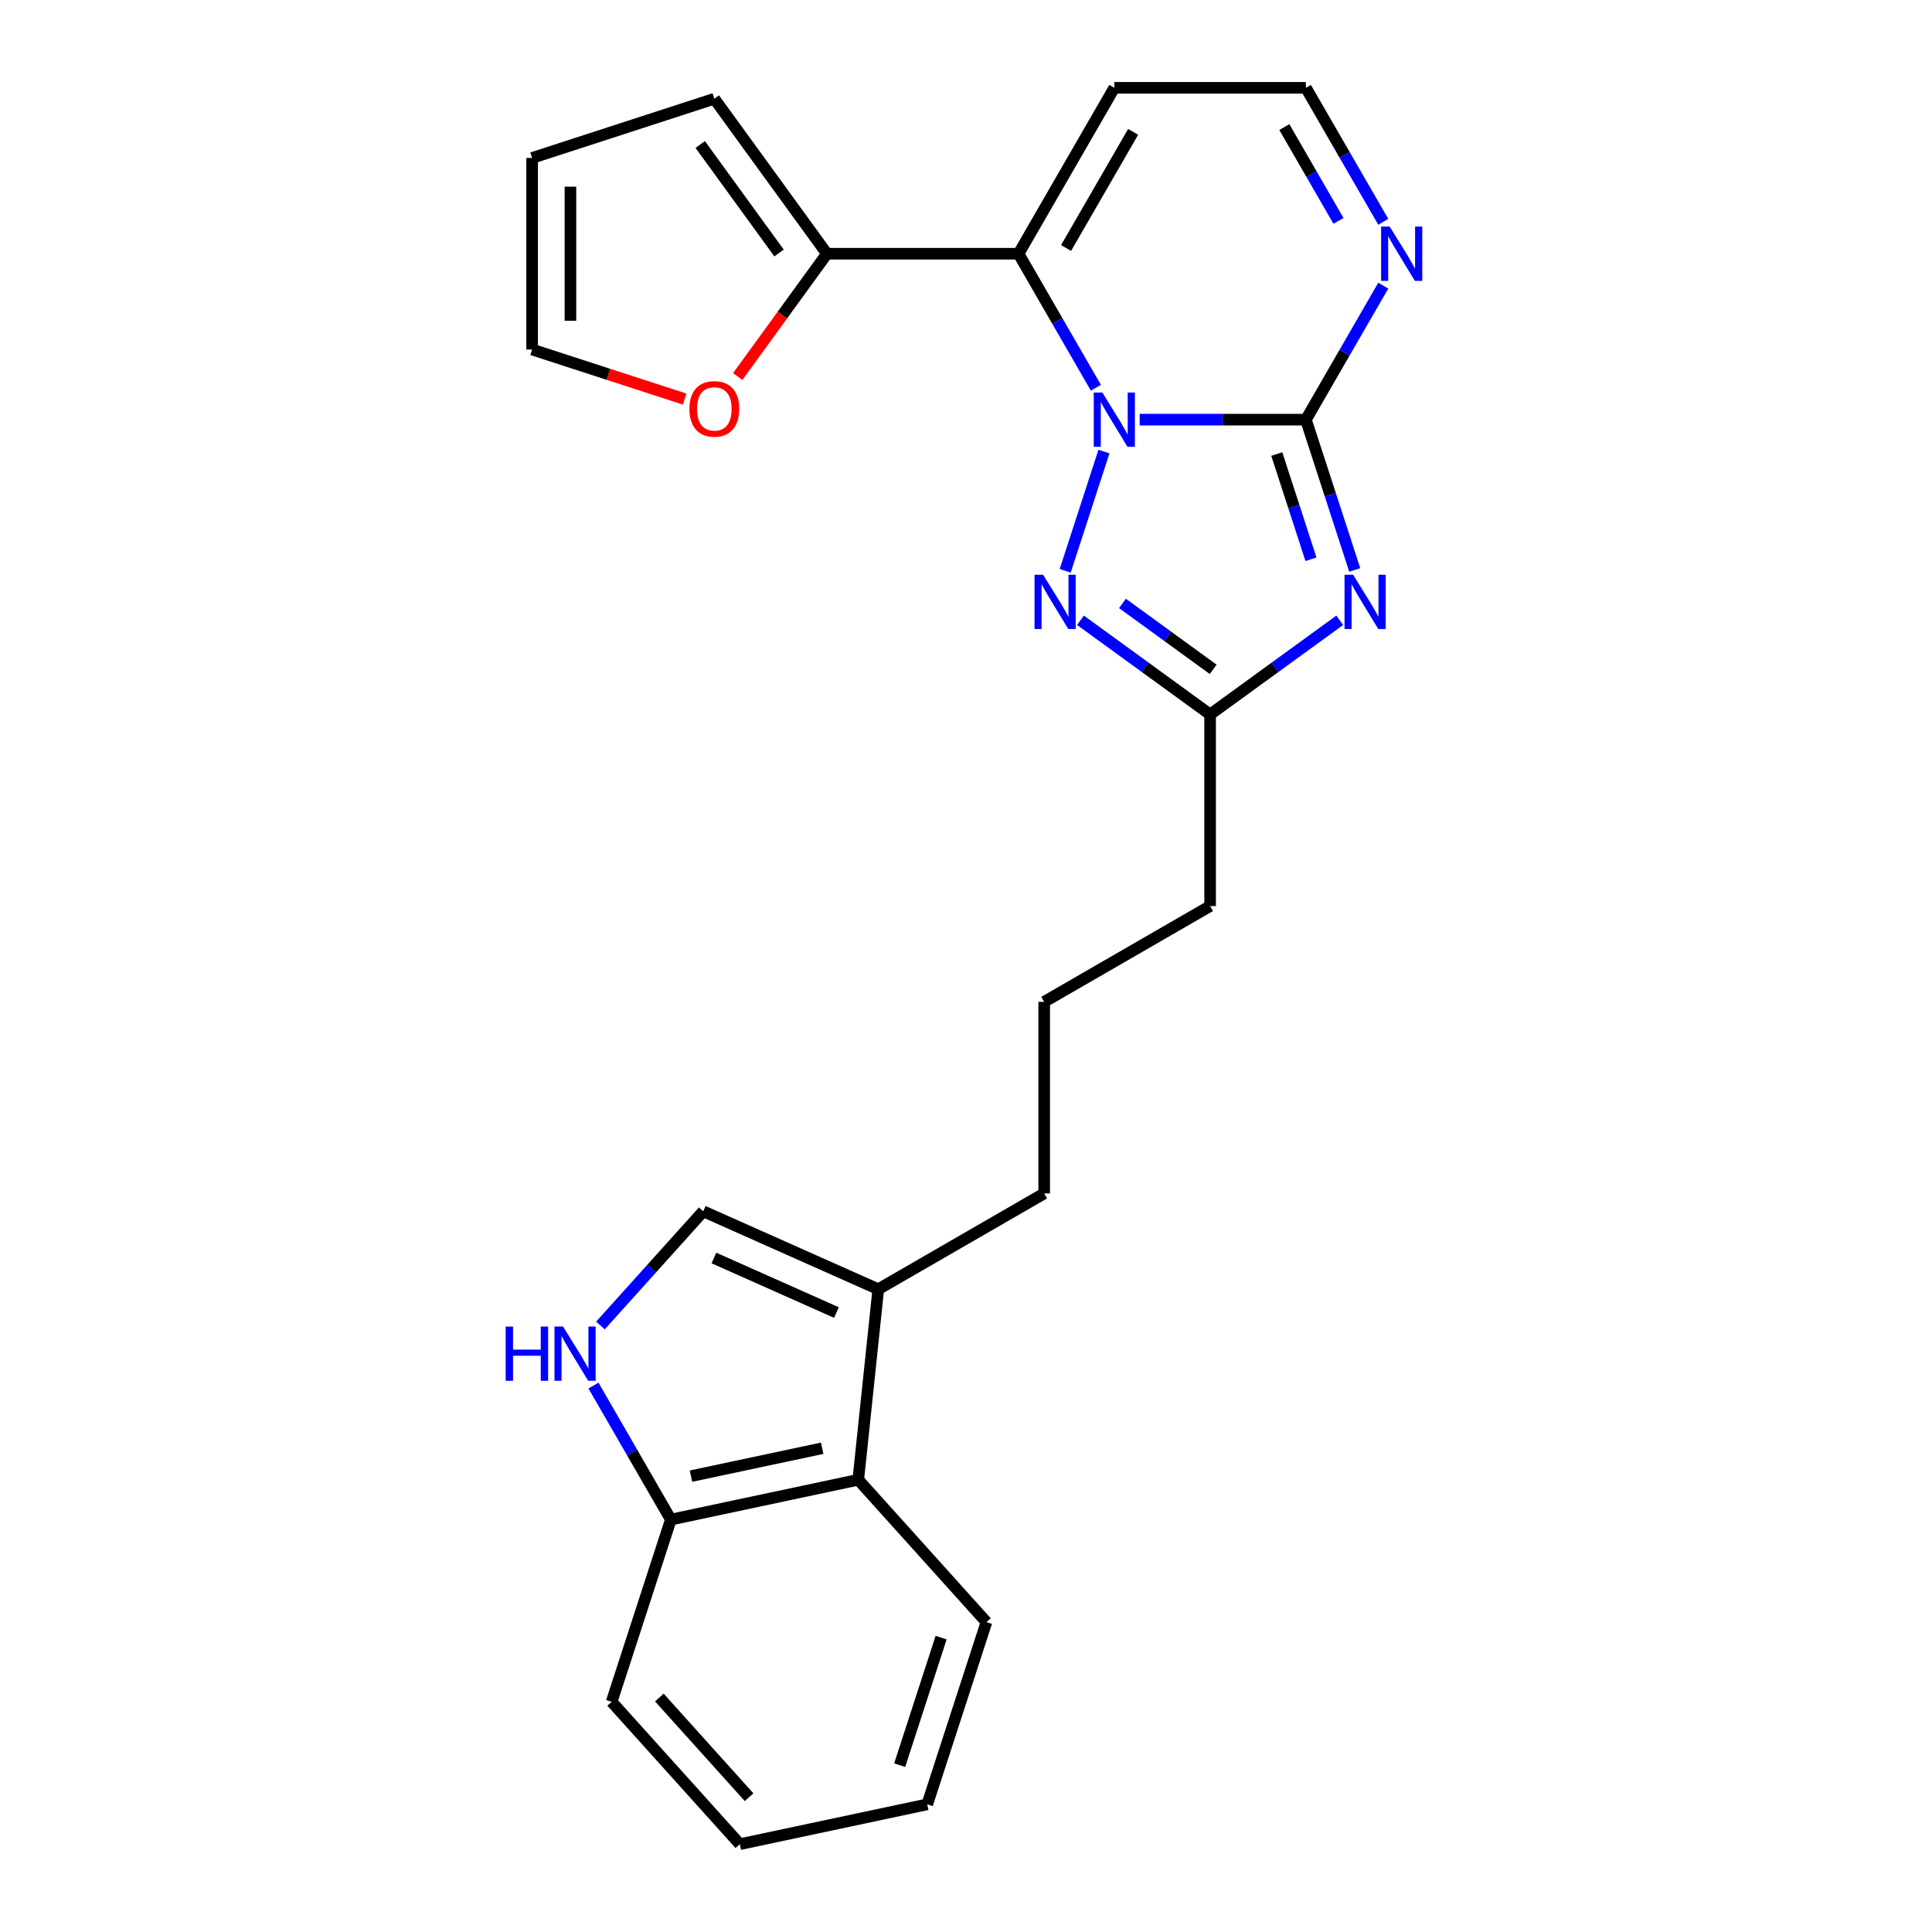 <?xml version='1.0' encoding='iso-8859-1'?>
<svg version='1.1' baseProfile='full'
              xmlns='http://www.w3.org/2000/svg'
                      xmlns:rdkit='http://www.rdkit.org/xml'
                      xmlns:xlink='http://www.w3.org/1999/xlink'
                  xml:space='preserve'
width='1000px' height='1000px' viewBox='0 0 1000 1000'>
<!-- END OF HEADER -->
<rect style='opacity:1.0;fill:#FFFFFF;stroke:none' width='1000' height='1000' x='0' y='0'> </rect>
<path class='bond-0' d='M 589.898,217.212 L 632.916,217.212' style='fill:none;fill-rule:evenodd;stroke:#0000FF;stroke-width:6px;stroke-linecap:butt;stroke-linejoin:miter;stroke-opacity:1' />
<path class='bond-0' d='M 632.916,217.212 L 675.933,217.212' style='fill:none;fill-rule:evenodd;stroke:#000000;stroke-width:6px;stroke-linecap:butt;stroke-linejoin:miter;stroke-opacity:1' />
<path class='bond-2' d='M 567.23,200.691 L 547.209,166.012' style='fill:none;fill-rule:evenodd;stroke:#0000FF;stroke-width:6px;stroke-linecap:butt;stroke-linejoin:miter;stroke-opacity:1' />
<path class='bond-2' d='M 547.209,166.012 L 527.187,131.333' style='fill:none;fill-rule:evenodd;stroke:#000000;stroke-width:6px;stroke-linecap:butt;stroke-linejoin:miter;stroke-opacity:1' />
<path class='bond-3' d='M 571.401,233.733 L 551.352,295.436' style='fill:none;fill-rule:evenodd;stroke:#0000FF;stroke-width:6px;stroke-linecap:butt;stroke-linejoin:miter;stroke-opacity:1' />
<path class='bond-1' d='M 675.933,217.212 L 688.571,256.107' style='fill:none;fill-rule:evenodd;stroke:#000000;stroke-width:6px;stroke-linecap:butt;stroke-linejoin:miter;stroke-opacity:1' />
<path class='bond-1' d='M 688.571,256.107 L 701.209,295.002' style='fill:none;fill-rule:evenodd;stroke:#0000FF;stroke-width:6px;stroke-linecap:butt;stroke-linejoin:miter;stroke-opacity:1' />
<path class='bond-1' d='M 660.862,235.009 L 669.709,262.236' style='fill:none;fill-rule:evenodd;stroke:#000000;stroke-width:6px;stroke-linecap:butt;stroke-linejoin:miter;stroke-opacity:1' />
<path class='bond-1' d='M 669.709,262.236 L 678.555,289.462' style='fill:none;fill-rule:evenodd;stroke:#0000FF;stroke-width:6px;stroke-linecap:butt;stroke-linejoin:miter;stroke-opacity:1' />
<path class='bond-5' d='M 675.933,217.212 L 695.955,182.533' style='fill:none;fill-rule:evenodd;stroke:#000000;stroke-width:6px;stroke-linecap:butt;stroke-linejoin:miter;stroke-opacity:1' />
<path class='bond-5' d='M 695.955,182.533 L 715.977,147.854' style='fill:none;fill-rule:evenodd;stroke:#0000FF;stroke-width:6px;stroke-linecap:butt;stroke-linejoin:miter;stroke-opacity:1' />
<path class='bond-25' d='M 693.447,321.062 L 659.899,345.436' style='fill:none;fill-rule:evenodd;stroke:#0000FF;stroke-width:6px;stroke-linecap:butt;stroke-linejoin:miter;stroke-opacity:1' />
<path class='bond-25' d='M 659.899,345.436 L 626.351,369.81' style='fill:none;fill-rule:evenodd;stroke:#000000;stroke-width:6px;stroke-linecap:butt;stroke-linejoin:miter;stroke-opacity:1' />
<path class='bond-6' d='M 527.187,131.333 L 428.022,131.333' style='fill:none;fill-rule:evenodd;stroke:#000000;stroke-width:6px;stroke-linecap:butt;stroke-linejoin:miter;stroke-opacity:1' />
<path class='bond-10' d='M 527.187,131.333 L 576.769,45.455' style='fill:none;fill-rule:evenodd;stroke:#000000;stroke-width:6px;stroke-linecap:butt;stroke-linejoin:miter;stroke-opacity:1' />
<path class='bond-10' d='M 551.8,128.368 L 586.507,68.253' style='fill:none;fill-rule:evenodd;stroke:#000000;stroke-width:6px;stroke-linecap:butt;stroke-linejoin:miter;stroke-opacity:1' />
<path class='bond-4' d='M 559.255,321.062 L 592.803,345.436' style='fill:none;fill-rule:evenodd;stroke:#0000FF;stroke-width:6px;stroke-linecap:butt;stroke-linejoin:miter;stroke-opacity:1' />
<path class='bond-4' d='M 592.803,345.436 L 626.351,369.81' style='fill:none;fill-rule:evenodd;stroke:#000000;stroke-width:6px;stroke-linecap:butt;stroke-linejoin:miter;stroke-opacity:1' />
<path class='bond-4' d='M 580.977,312.329 L 604.46,329.391' style='fill:none;fill-rule:evenodd;stroke:#0000FF;stroke-width:6px;stroke-linecap:butt;stroke-linejoin:miter;stroke-opacity:1' />
<path class='bond-4' d='M 604.46,329.391 L 627.944,346.453' style='fill:none;fill-rule:evenodd;stroke:#000000;stroke-width:6px;stroke-linecap:butt;stroke-linejoin:miter;stroke-opacity:1' />
<path class='bond-18' d='M 626.351,369.81 L 626.351,468.974' style='fill:none;fill-rule:evenodd;stroke:#000000;stroke-width:6px;stroke-linecap:butt;stroke-linejoin:miter;stroke-opacity:1' />
<path class='bond-26' d='M 715.977,114.813 L 695.955,80.133' style='fill:none;fill-rule:evenodd;stroke:#0000FF;stroke-width:6px;stroke-linecap:butt;stroke-linejoin:miter;stroke-opacity:1' />
<path class='bond-26' d='M 695.955,80.133 L 675.933,45.455' style='fill:none;fill-rule:evenodd;stroke:#000000;stroke-width:6px;stroke-linecap:butt;stroke-linejoin:miter;stroke-opacity:1' />
<path class='bond-26' d='M 692.795,114.325 L 678.779,90.05' style='fill:none;fill-rule:evenodd;stroke:#0000FF;stroke-width:6px;stroke-linecap:butt;stroke-linejoin:miter;stroke-opacity:1' />
<path class='bond-26' d='M 678.779,90.05 L 664.764,65.775' style='fill:none;fill-rule:evenodd;stroke:#000000;stroke-width:6px;stroke-linecap:butt;stroke-linejoin:miter;stroke-opacity:1' />
<path class='bond-13' d='M 428.022,131.333 L 404.938,163.106' style='fill:none;fill-rule:evenodd;stroke:#000000;stroke-width:6px;stroke-linecap:butt;stroke-linejoin:miter;stroke-opacity:1' />
<path class='bond-13' d='M 404.938,163.106 L 381.853,194.879' style='fill:none;fill-rule:evenodd;stroke:#FF0000;stroke-width:6px;stroke-linecap:butt;stroke-linejoin:miter;stroke-opacity:1' />
<path class='bond-15' d='M 428.022,131.333 L 369.735,51.108' style='fill:none;fill-rule:evenodd;stroke:#000000;stroke-width:6px;stroke-linecap:butt;stroke-linejoin:miter;stroke-opacity:1' />
<path class='bond-15' d='M 403.234,130.957 L 362.433,74.799' style='fill:none;fill-rule:evenodd;stroke:#000000;stroke-width:6px;stroke-linecap:butt;stroke-linejoin:miter;stroke-opacity:1' />
<path class='bond-7' d='M 310.778,686.081 L 337.39,656.525' style='fill:none;fill-rule:evenodd;stroke:#0000FF;stroke-width:6px;stroke-linecap:butt;stroke-linejoin:miter;stroke-opacity:1' />
<path class='bond-7' d='M 337.39,656.525 L 364.002,626.969' style='fill:none;fill-rule:evenodd;stroke:#000000;stroke-width:6px;stroke-linecap:butt;stroke-linejoin:miter;stroke-opacity:1' />
<path class='bond-28' d='M 307.187,717.183 L 327.209,751.862' style='fill:none;fill-rule:evenodd;stroke:#0000FF;stroke-width:6px;stroke-linecap:butt;stroke-linejoin:miter;stroke-opacity:1' />
<path class='bond-28' d='M 327.209,751.862 L 347.231,786.541' style='fill:none;fill-rule:evenodd;stroke:#000000;stroke-width:6px;stroke-linecap:butt;stroke-linejoin:miter;stroke-opacity:1' />
<path class='bond-8' d='M 364.002,626.969 L 454.593,667.303' style='fill:none;fill-rule:evenodd;stroke:#000000;stroke-width:6px;stroke-linecap:butt;stroke-linejoin:miter;stroke-opacity:1' />
<path class='bond-8' d='M 369.524,651.137 L 432.938,679.371' style='fill:none;fill-rule:evenodd;stroke:#000000;stroke-width:6px;stroke-linecap:butt;stroke-linejoin:miter;stroke-opacity:1' />
<path class='bond-9' d='M 454.593,667.303 L 540.472,617.721' style='fill:none;fill-rule:evenodd;stroke:#000000;stroke-width:6px;stroke-linecap:butt;stroke-linejoin:miter;stroke-opacity:1' />
<path class='bond-11' d='M 454.593,667.303 L 444.228,765.924' style='fill:none;fill-rule:evenodd;stroke:#000000;stroke-width:6px;stroke-linecap:butt;stroke-linejoin:miter;stroke-opacity:1' />
<path class='bond-14' d='M 576.769,45.455 L 675.933,45.455' style='fill:none;fill-rule:evenodd;stroke:#000000;stroke-width:6px;stroke-linecap:butt;stroke-linejoin:miter;stroke-opacity:1' />
<path class='bond-12' d='M 444.228,765.924 L 347.231,786.541' style='fill:none;fill-rule:evenodd;stroke:#000000;stroke-width:6px;stroke-linecap:butt;stroke-linejoin:miter;stroke-opacity:1' />
<path class='bond-12' d='M 425.555,749.617 L 357.657,764.049' style='fill:none;fill-rule:evenodd;stroke:#000000;stroke-width:6px;stroke-linecap:butt;stroke-linejoin:miter;stroke-opacity:1' />
<path class='bond-21' d='M 444.228,765.924 L 510.582,839.617' style='fill:none;fill-rule:evenodd;stroke:#000000;stroke-width:6px;stroke-linecap:butt;stroke-linejoin:miter;stroke-opacity:1' />
<path class='bond-22' d='M 347.231,786.541 L 316.587,880.852' style='fill:none;fill-rule:evenodd;stroke:#000000;stroke-width:6px;stroke-linecap:butt;stroke-linejoin:miter;stroke-opacity:1' />
<path class='bond-16' d='M 354.365,206.565 L 314.894,193.74' style='fill:none;fill-rule:evenodd;stroke:#FF0000;stroke-width:6px;stroke-linecap:butt;stroke-linejoin:miter;stroke-opacity:1' />
<path class='bond-16' d='M 314.894,193.74 L 275.424,180.915' style='fill:none;fill-rule:evenodd;stroke:#000000;stroke-width:6px;stroke-linecap:butt;stroke-linejoin:miter;stroke-opacity:1' />
<path class='bond-17' d='M 369.735,51.108 L 275.424,81.751' style='fill:none;fill-rule:evenodd;stroke:#000000;stroke-width:6px;stroke-linecap:butt;stroke-linejoin:miter;stroke-opacity:1' />
<path class='bond-27' d='M 275.424,180.915 L 275.424,81.751' style='fill:none;fill-rule:evenodd;stroke:#000000;stroke-width:6px;stroke-linecap:butt;stroke-linejoin:miter;stroke-opacity:1' />
<path class='bond-27' d='M 295.257,166.041 L 295.257,96.626' style='fill:none;fill-rule:evenodd;stroke:#000000;stroke-width:6px;stroke-linecap:butt;stroke-linejoin:miter;stroke-opacity:1' />
<path class='bond-20' d='M 626.351,468.974 L 540.472,518.556' style='fill:none;fill-rule:evenodd;stroke:#000000;stroke-width:6px;stroke-linecap:butt;stroke-linejoin:miter;stroke-opacity:1' />
<path class='bond-19' d='M 540.472,617.721 L 540.472,518.556' style='fill:none;fill-rule:evenodd;stroke:#000000;stroke-width:6px;stroke-linecap:butt;stroke-linejoin:miter;stroke-opacity:1' />
<path class='bond-23' d='M 510.582,839.617 L 479.938,933.928' style='fill:none;fill-rule:evenodd;stroke:#000000;stroke-width:6px;stroke-linecap:butt;stroke-linejoin:miter;stroke-opacity:1' />
<path class='bond-23' d='M 487.123,847.635 L 465.673,913.653' style='fill:none;fill-rule:evenodd;stroke:#000000;stroke-width:6px;stroke-linecap:butt;stroke-linejoin:miter;stroke-opacity:1' />
<path class='bond-29' d='M 316.587,880.852 L 382.941,954.545' style='fill:none;fill-rule:evenodd;stroke:#000000;stroke-width:6px;stroke-linecap:butt;stroke-linejoin:miter;stroke-opacity:1' />
<path class='bond-29' d='M 341.279,878.635 L 387.727,930.221' style='fill:none;fill-rule:evenodd;stroke:#000000;stroke-width:6px;stroke-linecap:butt;stroke-linejoin:miter;stroke-opacity:1' />
<path class='bond-24' d='M 479.938,933.928 L 382.941,954.545' style='fill:none;fill-rule:evenodd;stroke:#000000;stroke-width:6px;stroke-linecap:butt;stroke-linejoin:miter;stroke-opacity:1' />
<path  class='atom-0' d='M 570.561 203.17
L 579.764 218.045
Q 580.676 219.513, 582.143 222.17
Q 583.611 224.828, 583.69 224.987
L 583.69 203.17
L 587.419 203.17
L 587.419 231.254
L 583.571 231.254
L 573.695 214.991
Q 572.544 213.087, 571.315 210.905
Q 570.125 208.724, 569.768 208.049
L 569.768 231.254
L 566.119 231.254
L 566.119 203.17
L 570.561 203.17
' fill='#0000FF'/>
<path  class='atom-2' d='M 700.369 297.481
L 709.571 312.356
Q 710.484 313.823, 711.951 316.481
Q 713.419 319.139, 713.498 319.297
L 713.498 297.481
L 717.227 297.481
L 717.227 325.565
L 713.379 325.565
L 703.502 309.302
Q 702.352 307.398, 701.122 305.216
Q 699.932 303.034, 699.575 302.36
L 699.575 325.565
L 695.926 325.565
L 695.926 297.481
L 700.369 297.481
' fill='#0000FF'/>
<path  class='atom-4' d='M 539.918 297.481
L 549.12 312.356
Q 550.032 313.823, 551.5 316.481
Q 552.968 319.139, 553.047 319.297
L 553.047 297.481
L 556.776 297.481
L 556.776 325.565
L 552.928 325.565
L 543.051 309.302
Q 541.901 307.398, 540.671 305.216
Q 539.481 303.034, 539.124 302.36
L 539.124 325.565
L 535.475 325.565
L 535.475 297.481
L 539.918 297.481
' fill='#0000FF'/>
<path  class='atom-6' d='M 719.307 117.292
L 728.51 132.166
Q 729.422 133.634, 730.89 136.292
Q 732.357 138.949, 732.437 139.108
L 732.437 117.292
L 736.165 117.292
L 736.165 145.375
L 732.318 145.375
L 722.441 129.112
Q 721.291 127.208, 720.061 125.026
Q 718.871 122.845, 718.514 122.171
L 718.514 145.375
L 714.865 145.375
L 714.865 117.292
L 719.307 117.292
' fill='#0000FF'/>
<path  class='atom-8' d='M 261.731 686.621
L 265.539 686.621
L 265.539 698.56
L 279.898 698.56
L 279.898 686.621
L 283.706 686.621
L 283.706 714.704
L 279.898 714.704
L 279.898 701.733
L 265.539 701.733
L 265.539 714.704
L 261.731 714.704
L 261.731 686.621
' fill='#0000FF'/>
<path  class='atom-8' d='M 291.441 686.621
L 300.643 701.495
Q 301.556 702.963, 303.023 705.621
Q 304.491 708.278, 304.57 708.437
L 304.57 686.621
L 308.299 686.621
L 308.299 714.704
L 304.451 714.704
L 294.574 698.441
Q 293.424 696.537, 292.194 694.356
Q 291.005 692.174, 290.648 691.5
L 290.648 714.704
L 286.998 714.704
L 286.998 686.621
L 291.441 686.621
' fill='#0000FF'/>
<path  class='atom-14' d='M 356.844 211.638
Q 356.844 204.895, 360.176 201.127
Q 363.508 197.359, 369.735 197.359
Q 375.963 197.359, 379.295 201.127
Q 382.626 204.895, 382.626 211.638
Q 382.626 218.461, 379.255 222.348
Q 375.883 226.195, 369.735 226.195
Q 363.547 226.195, 360.176 222.348
Q 356.844 218.5, 356.844 211.638
M 369.735 223.022
Q 374.019 223.022, 376.32 220.166
Q 378.66 217.271, 378.66 211.638
Q 378.66 206.125, 376.32 203.348
Q 374.019 200.532, 369.735 200.532
Q 365.451 200.532, 363.111 203.308
Q 360.81 206.085, 360.81 211.638
Q 360.81 217.31, 363.111 220.166
Q 365.451 223.022, 369.735 223.022
' fill='#FF0000'/>
</svg>

